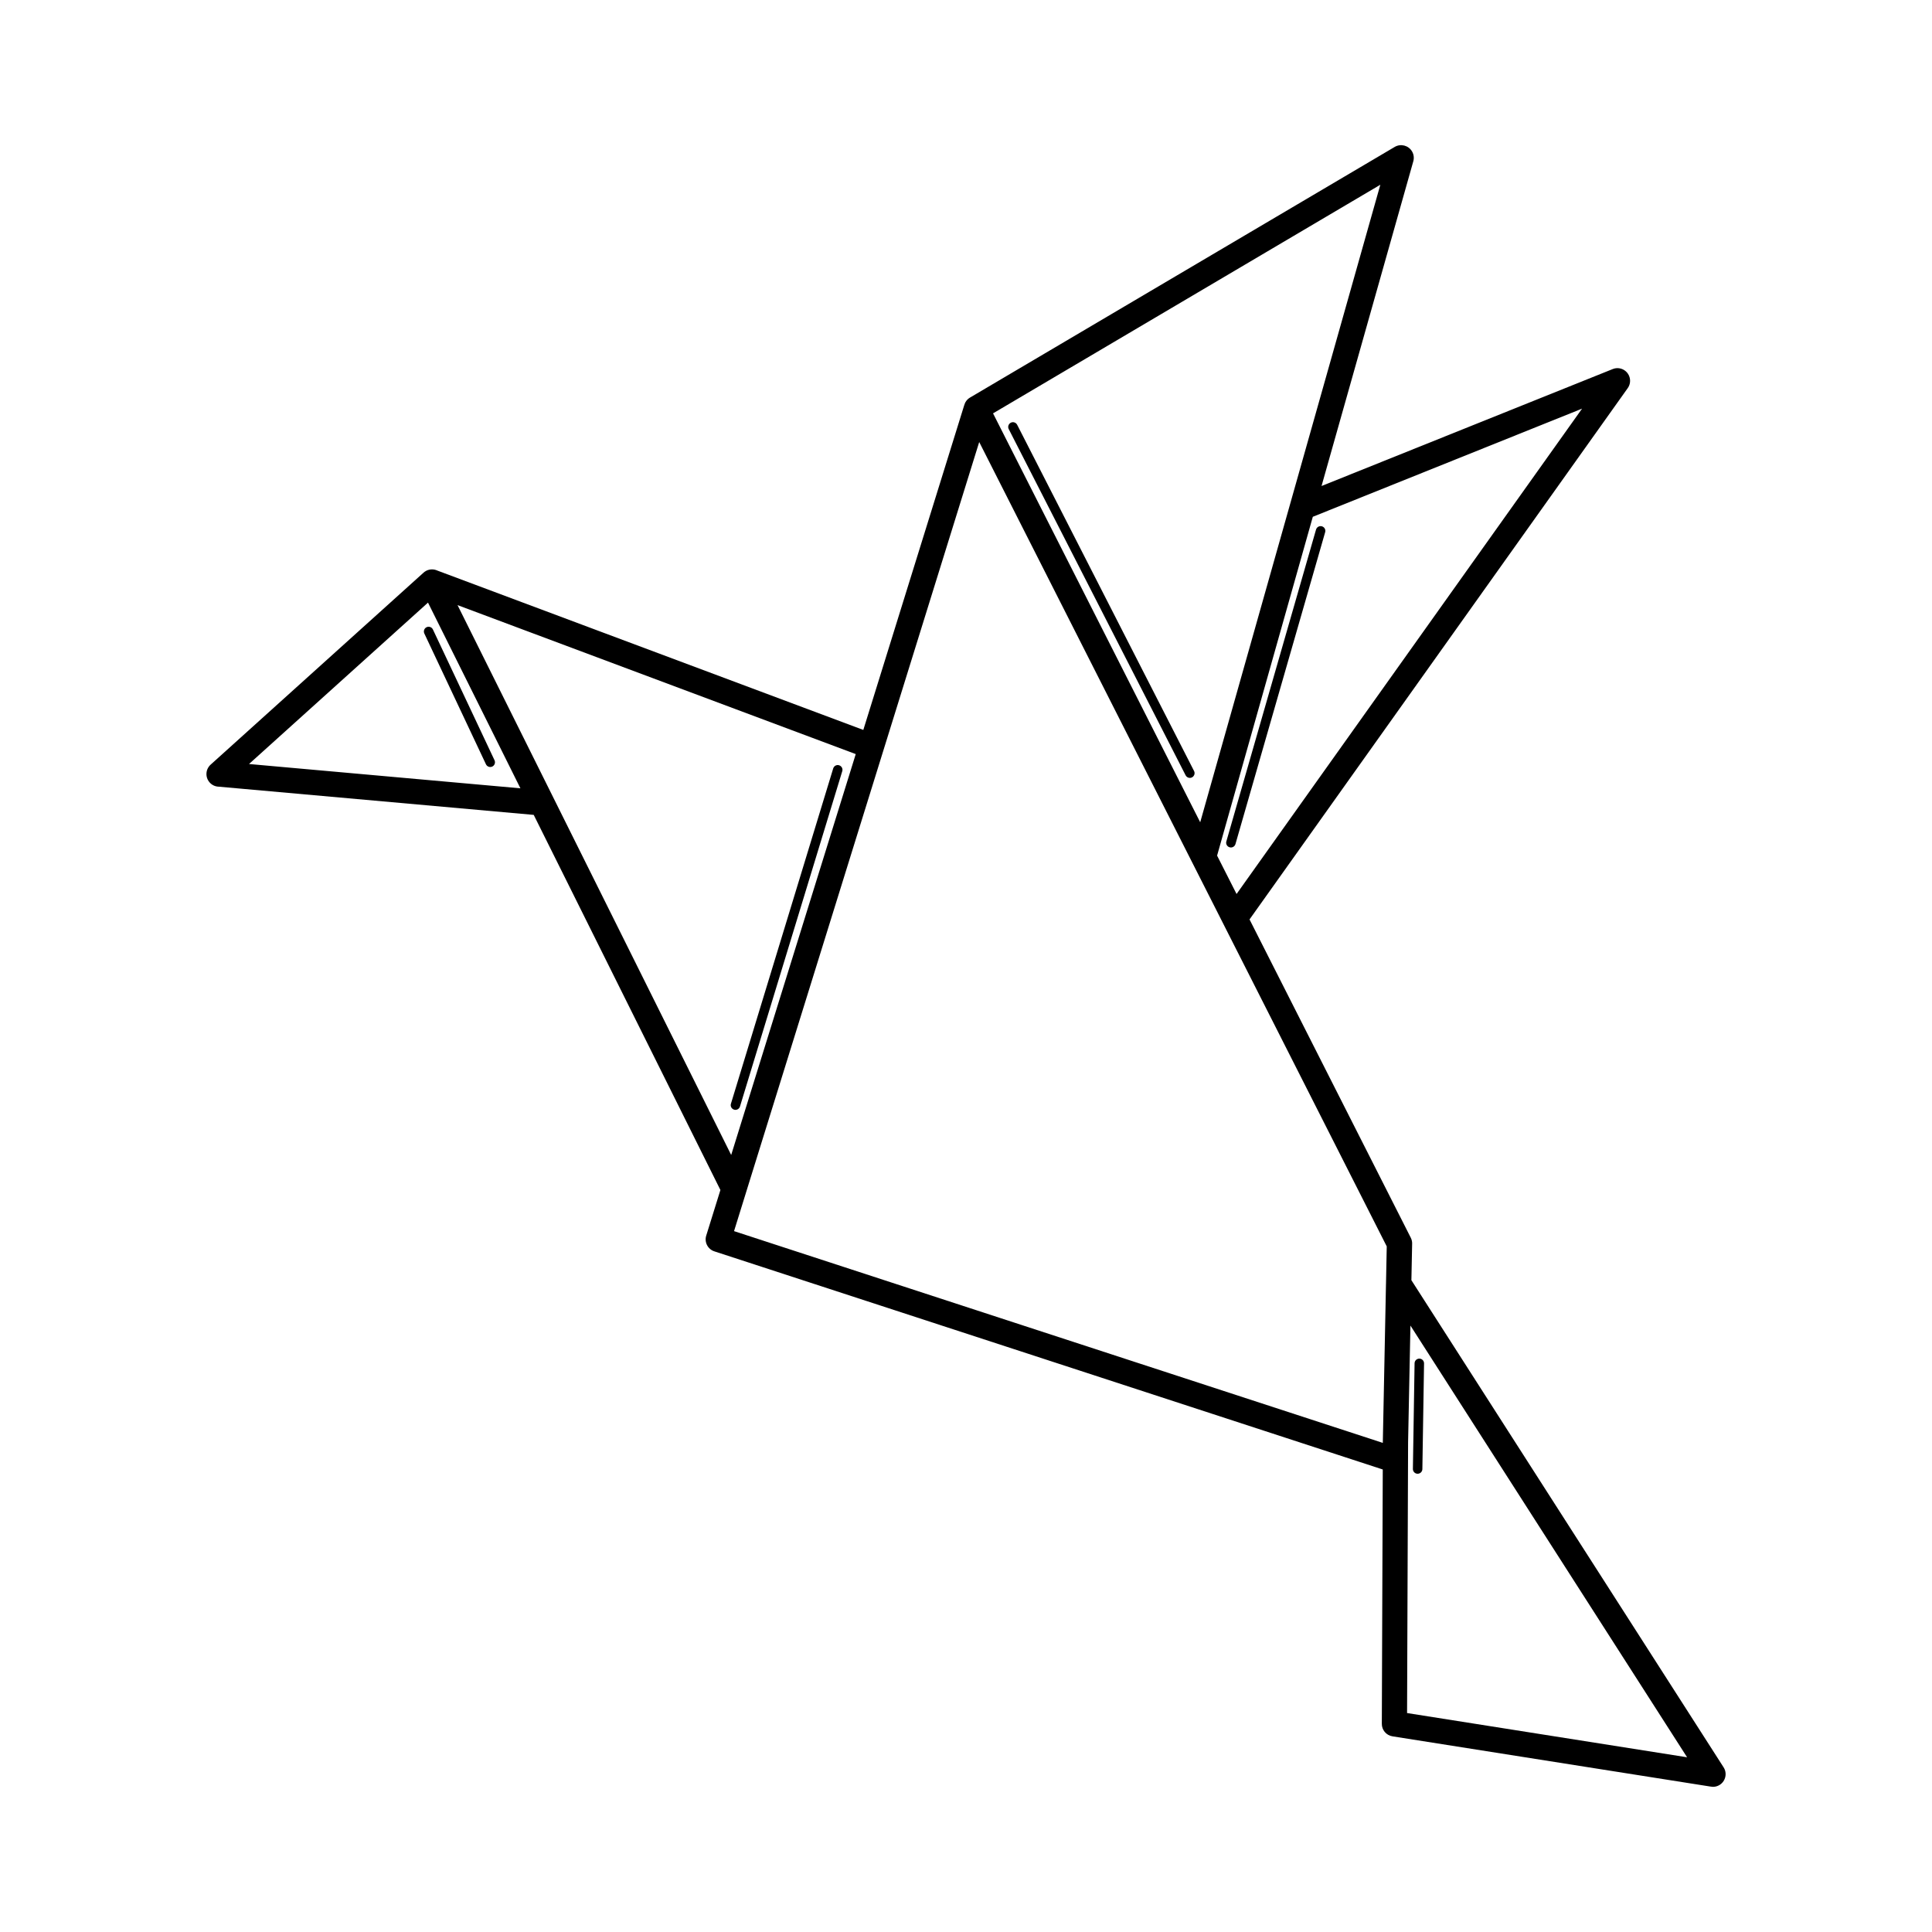 <?xml version="1.0" encoding="UTF-8"?>
<!-- Uploaded to: SVG Find, www.svgfind.com, Generator: SVG Find Mixer Tools -->
<svg fill="#000000" width="800px" height="800px" version="1.1" viewBox="144 144 512 512" xmlns="http://www.w3.org/2000/svg">
 <path d="m407.17 253.55 54.898 108.36 47.734-168.95-102.63 60.582zm-42.363 94.094c0.203-0.664 0.898-1.043 1.562-0.84 0.664 0.203 1.043 0.898 0.84 1.562l-27.105 88.863c-0.203 0.664-0.898 1.043-1.562 0.84-0.664-0.203-1.043-0.898-0.84-1.562zm154.07 157.64c0.008-0.695 0.578-1.242 1.277-1.234 0.695 0.008 1.242 0.578 1.234 1.277l-0.445 27.996c-0.008 0.695-0.578 1.242-1.277 1.234-0.695-0.008-1.242-0.578-1.234-1.277zm-26.113-220.94c0.191-0.672 0.891-1.059 1.555-0.863 0.672 0.191 1.059 0.891 0.863 1.555l-23.77 82.641c-0.191 0.672-0.891 1.059-1.555 0.863-0.672-0.191-1.059-0.891-0.863-1.555l23.77-82.648zm-81.441-26.633c-0.32-0.613-0.066-1.367 0.547-1.688 0.613-0.32 1.367-0.066 1.688 0.547l46.879 91.754c0.32 0.613 0.066 1.367-0.547 1.688s-1.367 0.066-1.688-0.547zm-154.87 54.176c-0.293-0.629-0.023-1.379 0.598-1.672 0.629-0.293 1.379-0.023 1.672 0.598l16.332 34.66c0.293 0.629 0.023 1.379-0.598 1.672-0.629 0.293-1.379 0.023-1.672-0.598zm254.85 172.45c-0.008-0.133 0-0.262 0.008-0.395l0.191-9.633-51.488-101.62c-0.035-0.059-0.066-0.125-0.094-0.184l-56.418-111.36-61.742 198.7c-0.035 0.145-0.074 0.277-0.125 0.41l-3.106 10.008 171.93 56.117 0.84-42.035zm6.719-1.09 82.75 129.11c1 1.562 0.547 3.629-1.008 4.637-0.781 0.504-1.695 0.637-2.535 0.453l-84.203-13.301c-1.672-0.262-2.856-1.703-2.828-3.352l0.25-67.367-177.13-57.805c-1.762-0.57-2.719-2.461-2.148-4.223l0.035-0.102 3.711-11.934-49.473-99.41-83.438-7.473c-0.898-0.016-1.789-0.387-2.434-1.109-1.242-1.379-1.125-3.5 0.25-4.734l56.309-50.777c0.242-0.242 0.527-0.445 0.855-0.613 0.949-0.469 2.016-0.453 2.914-0.043l112.89 42.234 26.734-86.035c0.219-0.824 0.746-1.57 1.535-2.039l112.55-66.426c1.594-0.941 3.652-0.41 4.594 1.184 0.496 0.84 0.578 1.797 0.328 2.66l-24.309 86.016 77.168-30.992c1.723-0.688 3.668 0.145 4.359 1.863 0.453 1.125 0.25 2.352-0.43 3.258l-100.18 140.73 42.738 84.363c0.285 0.562 0.395 1.168 0.352 1.746l-0.191 9.473zm-0.863 43.008-0.27 71.719 74.211 11.723-73.32-114.41-0.621 30.961zm-45.461-145.33 91.566-128.63-71.355 28.66-25.367 89.789 5.164 10.184zm-189.78-28.012-24.492-49.215-47.434 42.773 71.938 6.441zm55.855 97.168 33.008-106.24-105.53-39.48z"/>
</svg>
